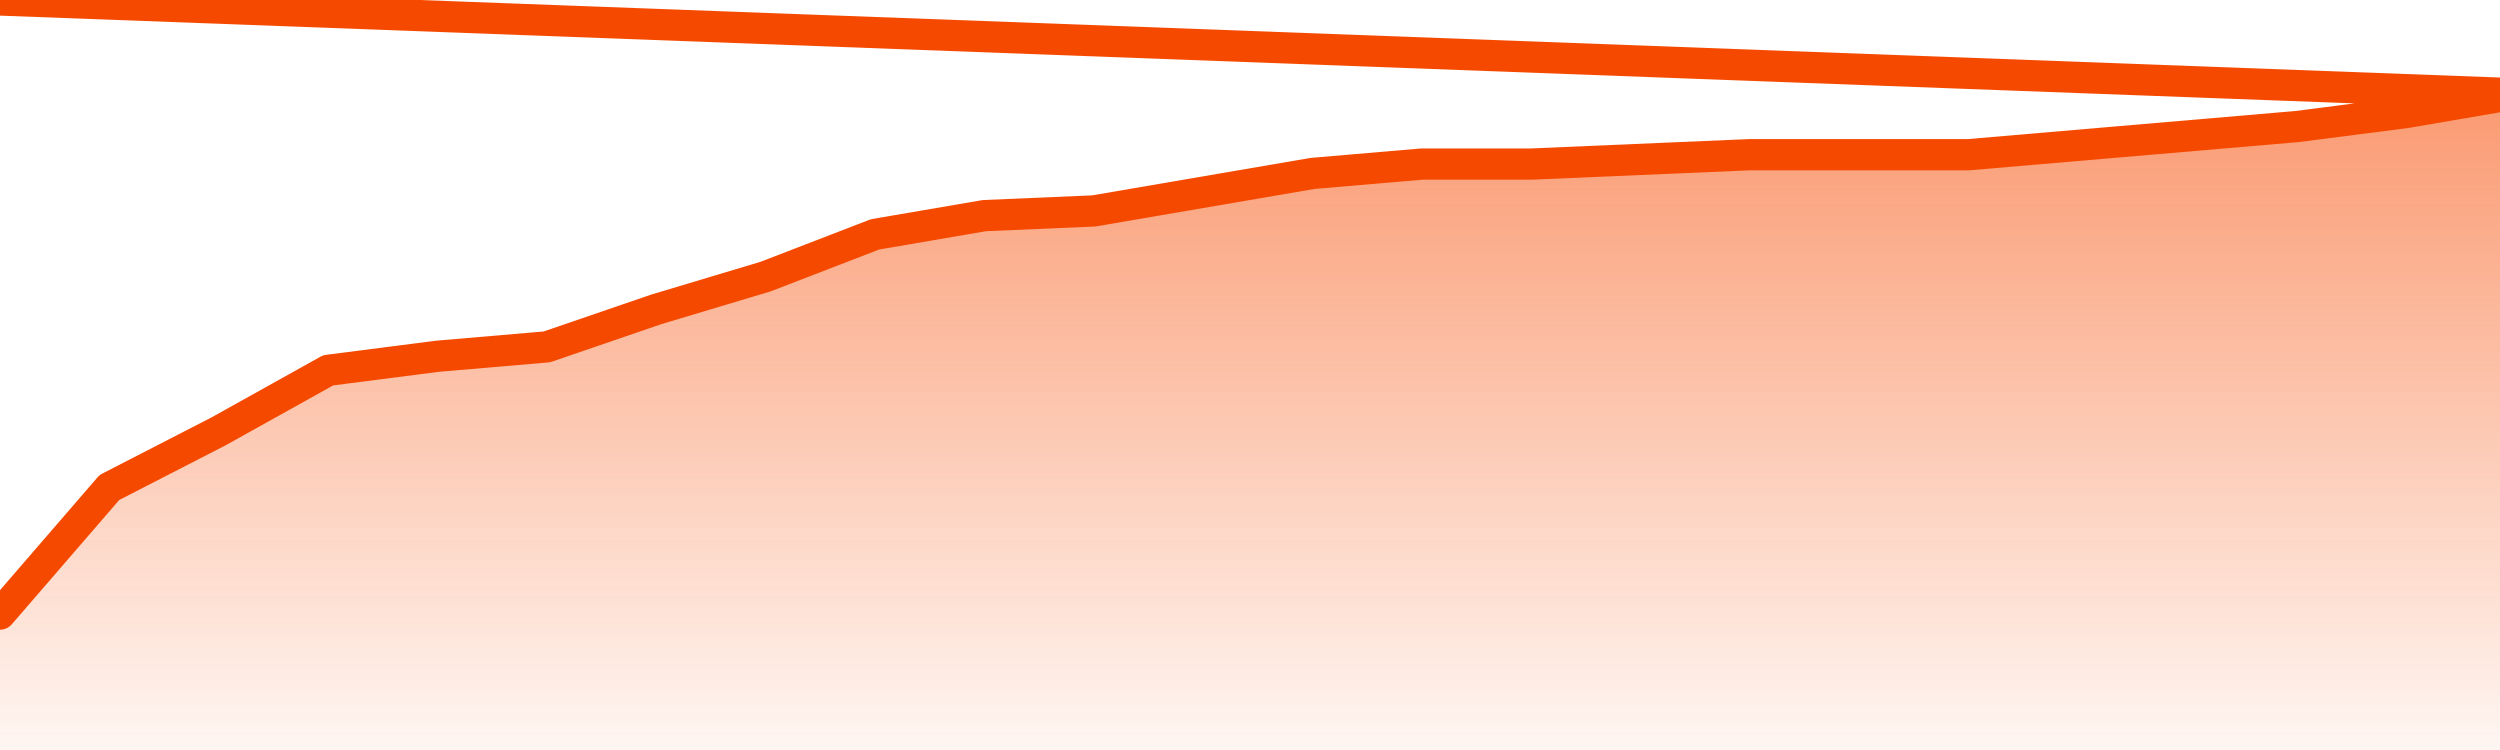       <svg
        version="1.1"
        xmlns="http://www.w3.org/2000/svg"
        width="80"
        height="24"
        viewBox="0 0 80 24">
        <defs>
          <linearGradient x1=".5" x2=".5" y2="1" id="gradient">
            <stop offset="0" stop-color="#F64900"/>
            <stop offset="1" stop-color="#f64900" stop-opacity="0"/>
          </linearGradient>
        </defs>
        <path
          fill="url(#gradient)"
          fill-opacity="0.56"
          stroke="none"
          d="M 0,26 0.0,19.65 3.5,15.6 7.0,13.8 10.5,11.85 14.0,11.4 17.5,11.1 21.0,9.9 24.5,8.85 28.0,7.5 31.5,6.9 35.0,6.75 38.5,6.15 42.0,5.55 45.5,5.25 49.0,5.25 52.5,5.1 56.0,4.95 59.5,4.95 63.0,4.95 66.5,4.65 70.0,4.35 73.5,4.05 77.0,3.6 80.5,3.0 82,26 Z"
        />
        <path
          fill="none"
          stroke="#F64900"
          stroke-width="1"
          stroke-linejoin="round"
          stroke-linecap="round"
          d="M 0.0,19.65 3.5,15.6 7.0,13.8 10.5,11.85 14.0,11.4 17.5,11.1 21.0,9.9 24.5,8.85 28.0,7.5 31.5,6.9 35.0,6.75 38.5,6.15 42.0,5.55 45.5,5.25 49.0,5.25 52.5,5.1 56.0,4.95 59.5,4.95 63.0,4.95 66.5,4.65 70.0,4.35 73.5,4.05 77.0,3.6 80.5,3.0.join(' ') }"
        />
      </svg>
